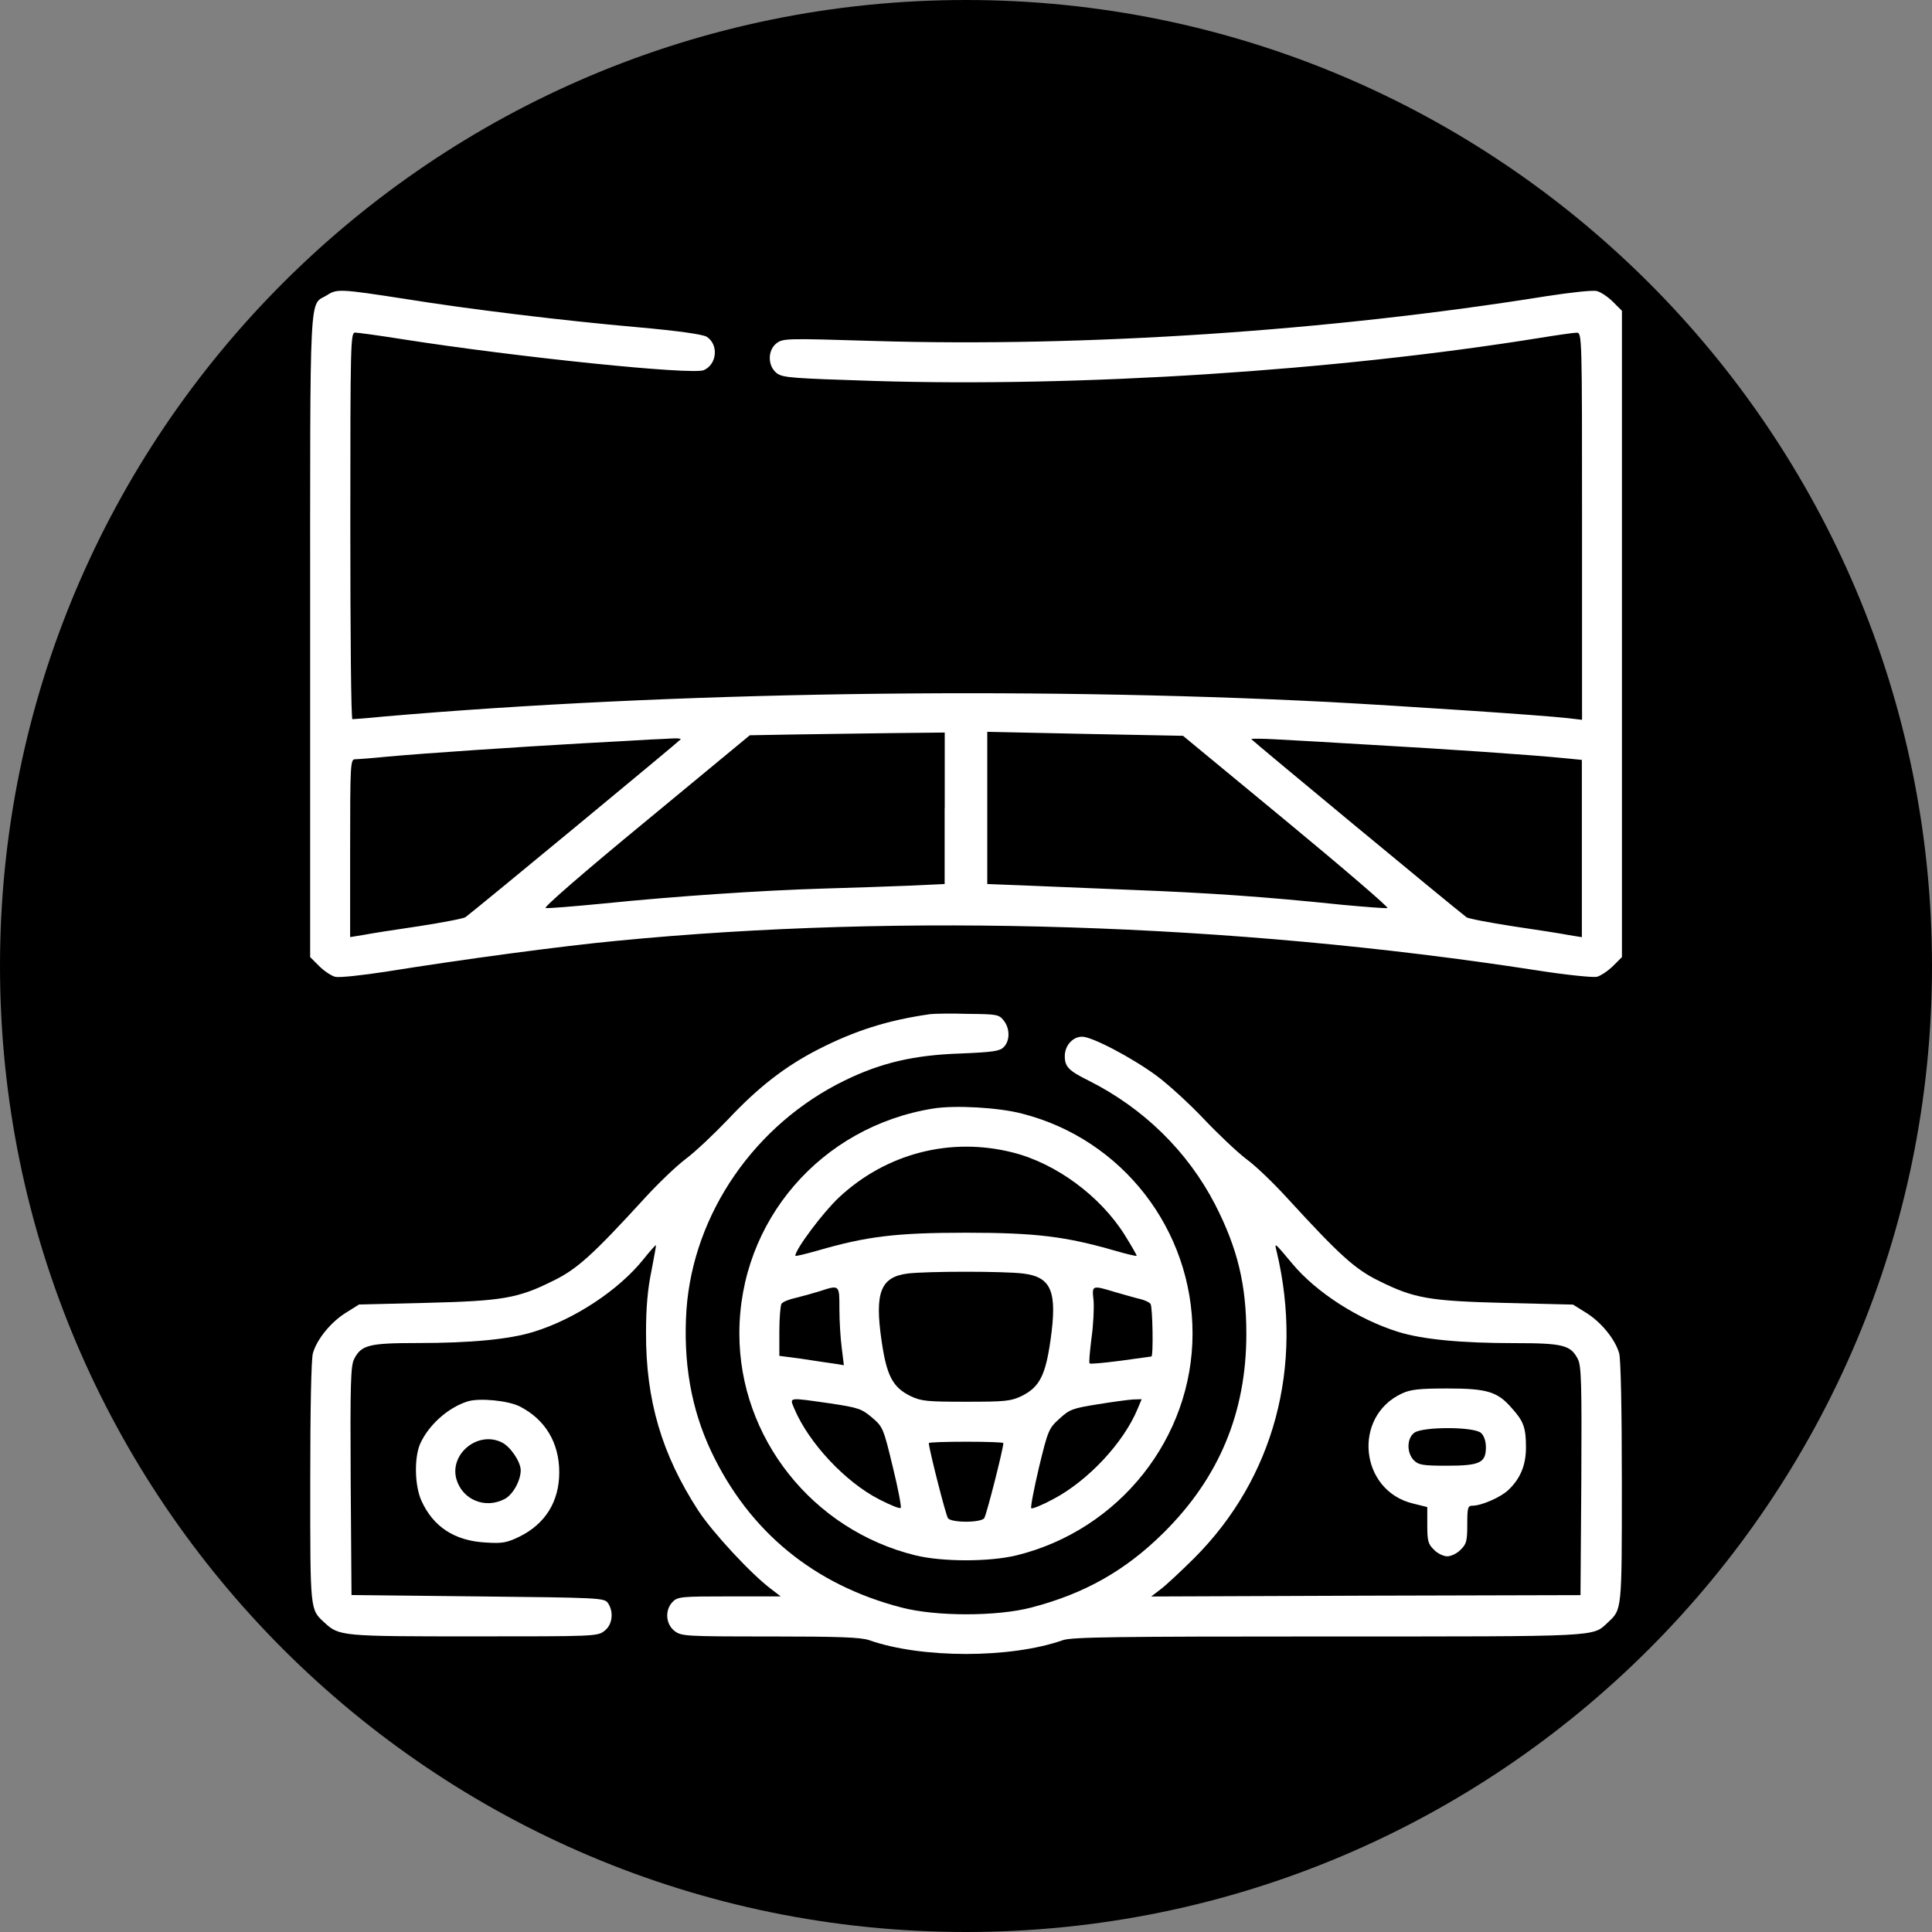 <?xml version="1.0" encoding="utf-8"?>
<!-- Generator: Adobe Illustrator 24.0.1, SVG Export Plug-In . SVG Version: 6.00 Build 0)  -->
<svg version="1.1" id="Layer_1" xmlns="http://www.w3.org/2000/svg" xmlns:xlink="http://www.w3.org/1999/xlink" x="0px" y="0px"
	 viewBox="0 0 212.6 212.6" style="enable-background:new 0 0 212.6 212.6;" xml:space="preserve">
<rect x="0" y="0" width="212.6" height="212.6" fill="#808080" stroke="none"/>
<style type="text/css">
	.st0{fill:#FFFFFF;}
</style>
<g id="Layer_1_1_">
	<path d="M106.3,212.6L106.3,212.6C47.6,212.6,0,165,0,106.3l0,0C0,47.6,47.6,0,106.3,0l0,0C165,0,212.6,47.6,212.6,106.3l0,0
		C212.6,165,165,212.6,106.3,212.6z"/>
</g>
<g transform="translate(0,512) scale(0.1,-0.1)">
	<path class="st0" d="M360.1,4795.3c-20.2-12.6-18.8,18.5-18.8-373.8v-354.7l9.7-9.7c5.6-5.6,13.5-10.9,17.9-12s28.5,1.5,55.4,5.6
		c86,13.8,193.3,28.2,254.4,34c315.7,30.8,676.2,19.4,1011.3-32.3c33.4-5.3,62.8-8.2,67.2-7.3c4.4,1.2,12.3,6.5,17.9,12l9.7,9.7
		v355.6V4778l-9.7,9.7c-5.6,5.6-13.5,10.9-17.9,12c-4.7,1.2-28.5-1.5-55.4-5.6c-239.4-38.4-508.7-56.3-739.9-49.3
		c-95.1,2.9-100,2.9-107.1-2.3c-10.3-7.6-10.3-25.2,0-33.2c6.7-5,17-5.6,107.1-8.5c226.8-7,506.7,11.1,731.4,47.2
		c19.7,3.2,38.4,5.9,41.7,5.9c5.9,0,5.9-2.6,5.9-213v-213l-15.3,1.8c-27.6,3.2-177.8,13.2-264.9,17.9
		c-336.5,17-724.1,11.1-1038.6-16.1c-17.6-1.8-33.2-2.9-34.3-2.9c-1.5,0-2.3,95.6-2.3,212.7c0,203,0.3,212.7,5.3,212.7
		c2.9,0,26.4-3.2,52.2-7.3c127-19.9,319.5-39.6,331.5-34c14.7,6.5,16.4,28.2,3.2,36.7c-4.1,2.6-30.8,6.5-76.9,10.6
		c-80.1,7-186,19.9-255.2,31.1C375,4802,370.6,4802.3,360.1,4795.3z M1039.5,4230.5v-83.3l-38.7-1.8c-21.4-0.9-64-2.3-94.8-3.2
		c-69.5-2.1-163.7-8.5-241.4-16.4c-32.9-3.2-61.9-5.6-64.2-5c-2.6,0.6,43.4,40.5,110,95.3l114.7,94.8l50.8,0.9
		c27.9,0.3,76.3,1.2,107.4,1.5l56.3,0.6V4230.5z M1415.9,4216.1c62.8-51.9,112.7-94.8,110.9-95.3c-1.8-0.6-24.1,1.2-49.3,3.5
		c-87.1,9.1-148.7,13.2-230.9,16.4c-45.5,1.8-100,4.1-121.2,5l-39,1.5v83.6v83.9l107.7-2.3l107.7-2.1L1415.9,4216.1z M749.1,4306.5
		c0-0.9-222.7-185.1-236.8-195.7c-1.8-1.5-24.9-5.9-51.3-10c-26.1-3.8-54-8.2-61.6-9.7l-14.1-2.3v97.7c0,91.2,0.3,98,5.3,98
		c2.6,0,18.8,1.2,35.8,2.9c41.4,3.8,143.5,10.6,215.6,14.7c32.3,1.8,65.4,3.5,73.3,4.1c8.2,0.3,19.1,0.9,24.4,1.2
		C744.7,4307.7,749.1,4307.4,749.1,4306.5z M1510.4,4300.3c78.6-4.4,176.6-11.1,212.1-14.7l18.2-1.8v-97.7v-97.4l-14.1,2.3
		c-7.6,1.5-35.5,5.9-61.6,9.7c-26.4,4.1-49.6,8.5-51.3,10c-17.9,13.8-236.8,195.1-236.8,196c0,0.6,12.3,0.6,27.3-0.3
		C1418.9,4305.6,1467,4303,1510.4,4300.3z"/>
	<path class="st0" d="M1023.4,4004c-46.9-6.7-82.7-18.2-122.9-38.7c-36.7-18.8-66-41.7-98.6-76.3c-15.3-16.1-36.4-36.1-46.9-44
		c-10.6-7.9-31.1-27.6-45.5-43.4c-57.2-62.5-74.5-78.3-101.2-91.2c-38.4-19.1-55.2-22-139.6-24.1l-73.6-1.8l-14.1-8.8
		c-16.7-10.3-32.3-29.3-36.7-44.9c-1.8-6.7-2.9-60.7-2.9-142.3c0-141.1-0.3-139.4,15.3-153.7c16.4-15.3,18.2-15.5,164.6-15.5
		c133.5,0,136.4,0,144,6.2c8.8,6.7,10.3,21.1,3.5,30.8c-4.1,5.3-10,5.6-143.2,7l-138.8,1.5l-0.9,125.6c-0.6,107.7,0,126.7,3.8,134.1
		c7.9,15.5,16.4,17.6,69.8,17.6c58.7,0,101.2,4.1,127.6,12.3c45.2,13.8,93.9,46.1,120.9,79.8c7,8.8,13.2,15.8,13.8,15.5
		c0.3-0.6-2.1-13.2-5-28.5c-4.1-19.7-5.9-39.9-5.9-67.5c-0.3-74.5,17.3-134.1,57.5-196c15.8-24.1,58.1-69.8,80.4-86.5l10.3-7.9
		h-56.3c-52.8,0-56.9-0.3-62.5-5.9c-8.8-8.8-7.9-24.4,1.8-32c7.6-5.9,11.1-6.2,105.3-6.2c76.3,0,100-0.9,109.1-4.1
		c57.5-20.2,155.5-20.2,213,0c9.7,3.5,58.7,4.1,291.6,4.1c303.1,0,291-0.6,308.3,15.5c15.5,14.4,15.3,12.6,15.3,153.7
		c0,81.6-1.2,135.5-2.9,142.3c-4.4,15.5-19.9,34.6-36.7,44.9l-14.1,8.8l-73.6,1.8c-84.5,2.1-101.2,5-139.6,24.1
		c-26.7,12.9-44,28.8-101.2,91.2c-14.4,15.8-34.6,35.5-45.2,43.1c-10.3,7.9-31.4,27.9-46.9,44.3c-15.5,16.4-38.7,37.6-51.6,47.2
		c-26.7,19.7-71,43.1-82.1,43.1c-10.3,0-19.1-9.7-19.1-21.4c0-11.7,4.4-16.1,26.4-27c60.1-30.2,108.8-77.7,139.1-136.4
		c24.6-48.1,34.3-88,34.3-142.3c0-86.3-29.9-158.1-90.9-218.6c-42-41.7-87.1-67.2-145.5-82.4c-37.8-10-105.6-10-143.2,0
		c-96.2,24.9-167.5,83.6-209.2,171.6c-22.3,47.2-31.1,98.6-27.3,156.1c7.6,105.9,75.4,204.2,174.3,252.3
		c39.9,19.4,76,27.9,127.3,29.6c35.8,1.5,43.1,2.6,47.5,7c7,7,7,20.5,0,29.3c-5.3,6.7-7.6,7-39,7.3
		C1047.2,4004.9,1028.4,4004.6,1023.4,4004z M1422.1,3729.4c26.4-31.7,73.1-61.6,116.8-75.1c26.4-8.2,68.9-12.3,127.6-12.3
		c53.4,0,61.9-2.1,69.8-17.6c3.8-7.3,4.4-26.4,3.8-134.1l-0.9-125.6l-236.2-0.6l-236.2-0.9l10.3,7.9c5.6,4.1,22.3,19.7,37,34.3
		c87.7,87.7,120.9,210.9,90.7,337.7C1402.2,3753.2,1402.2,3753.2,1422.1,3729.4z"/>
	<path class="st0" d="M1542.7,3586.6c-54.9-25.5-46.4-107.4,12.6-121.2l15.3-3.8v-19.9c0-17.3,0.9-20.8,7.3-27
		c3.8-4.1,10.6-7.3,14.7-7.3c4.1,0,10.9,3.2,14.7,7.3c6.5,6.2,7.3,9.7,7.3,27.9c0,18.2,0.6,20.5,5.6,20.5c10,0,30.8,9.1,39.3,17
		c13.5,12.6,19.7,27.6,19.7,47.2c0,21.4-2.6,28.8-15.3,42.8c-15.8,18.5-27.3,22-71.3,22C1561.8,3592.1,1552.1,3591,1542.7,3586.6z
		 M1629.8,3543.1c3.2-2.9,5.3-8.8,5.3-15.8c0-17-6.7-20.2-43.1-20.2c-26.4,0-31.1,0.9-36.1,5.9c-8.2,8.2-7.9,24.6,0.6,30.5
		C1566.2,3550.2,1622.2,3550.2,1629.8,3543.1z"/>
	<path class="st0" d="M1027.2,3900.2c-123.8-19.7-213.6-123.8-213.6-247.6c0-114.7,80.4-216.2,193.6-244.1
		c29.9-7.3,81.6-7.3,111.5,0c113.2,27.9,193.6,129.4,193.6,244.1c0,114.1-77.2,213.9-187.8,242
		C1098.8,3901.3,1051.3,3904,1027.2,3900.2z M1114.4,3851.8c47.8-12,96.5-48.1,123.2-90.7c7.3-11.7,13.2-22,13.2-22.9
		s-10.9,1.8-24.1,5.6c-54,15.5-86.3,19.7-163.7,19.7s-109.7-4.1-163.4-19.7c-13.5-3.8-24.4-6.5-24.4-5.6c0,7,30.8,48.1,48.1,64.2
		C975.3,3850.9,1046,3869.1,1114.4,3851.8z M1125.8,3718.6c31.4-3.8,37.8-19.9,30.2-73.3c-5.6-39.3-12.3-51.9-32-61.6
		c-11.7-5.6-18.2-6.2-61-6.2c-42.8,0-49.3,0.6-61,6.2c-19.7,9.7-26.4,22.3-32,61.6c-7.6,52.5-0.9,69.5,28.8,73.3
		C1020.8,3721.2,1104.7,3721.2,1125.8,3718.6z M923.7,3679.6c0-13.5,1.2-32.9,2.6-43.1l2.3-18.8l-11.1,1.8
		c-6.5,0.9-22.3,3.2-35.5,5.3l-24.4,3.2v27c0,14.7,1.2,28.2,2.3,30.2c1.2,2.1,8.2,5,15.3,6.5c7.3,1.8,19.1,5,26.4,7.3
		C924,3706.3,923.7,3706.5,923.7,3679.6z M1227.6,3698c10.3-2.9,22.6-6.5,27.6-7.6c4.7-1.2,9.7-3.5,10.9-5.3
		c2.3-3.8,3.2-57.8,0.9-57.8c-0.6,0-15.8-2.1-34-4.7c-17.9-2.3-33.2-3.8-34-2.9c-0.9,0.6,0.3,13.2,2.1,27.9
		c2.1,14.4,2.9,33.2,2.3,41.1C1201.5,3706,1201.2,3706,1227.6,3698z M913.4,3575.7c31.4-4.7,34.6-5.9,46.1-15.5
		c12-10.3,12.6-11.4,22.9-54.3c5.9-23.8,9.7-44.3,8.8-45.2c-1.2-1.2-11.7,3.2-23.8,9.4c-37.3,19.1-77.5,62.2-93.3,99.7
		C868.8,3582.7,866.4,3582.4,913.4,3575.7z M1251.9,3569.8c-15.5-37.6-54.9-79.5-93-99.5c-12-6.5-22.9-10.9-24.1-10
		c-0.9,1.2,2.9,21.1,8.5,44.9c10,41.4,10.9,43.1,22.6,53.7c11.1,10.3,14.7,11.4,42,15.8c16.1,2.6,33.7,5,39,5.3l9.4,0.3
		L1251.9,3569.8z M1104.1,3532c0-6.2-18.8-80.1-21.1-82.7c-1.8-2.3-10-3.8-19.9-3.8c-10,0-18.2,1.5-19.9,3.8
		c-2.3,2.6-21.1,76.6-21.1,82.7c0,0.9,18.5,1.5,41.1,1.5S1104.1,3532.9,1104.1,3532z"/>
	<path class="st0" d="M514.4,3577.8c-22-7-43.1-26.4-52.2-46.9c-6.5-15.5-5.9-45.8,1.5-62.2c12.9-28.8,36.7-44.3,70.7-46.1
		c18.5-1.2,23.2-0.3,37.3,6.5c28.5,14.1,43.7,38.7,43.7,70.7c0,32.6-15.3,58.1-43.4,72.5C559,3578.9,527,3581.9,514.4,3577.8z
		 M552.5,3532.6c9.4-4.7,20.5-21.4,20.5-30.5c0-11.4-8.8-27.3-17.9-31.7c-21.1-11.1-46.1-0.9-52.8,21.7
		C494.2,3520,526.1,3546.1,552.5,3532.6z"/>
</g>
</svg>
